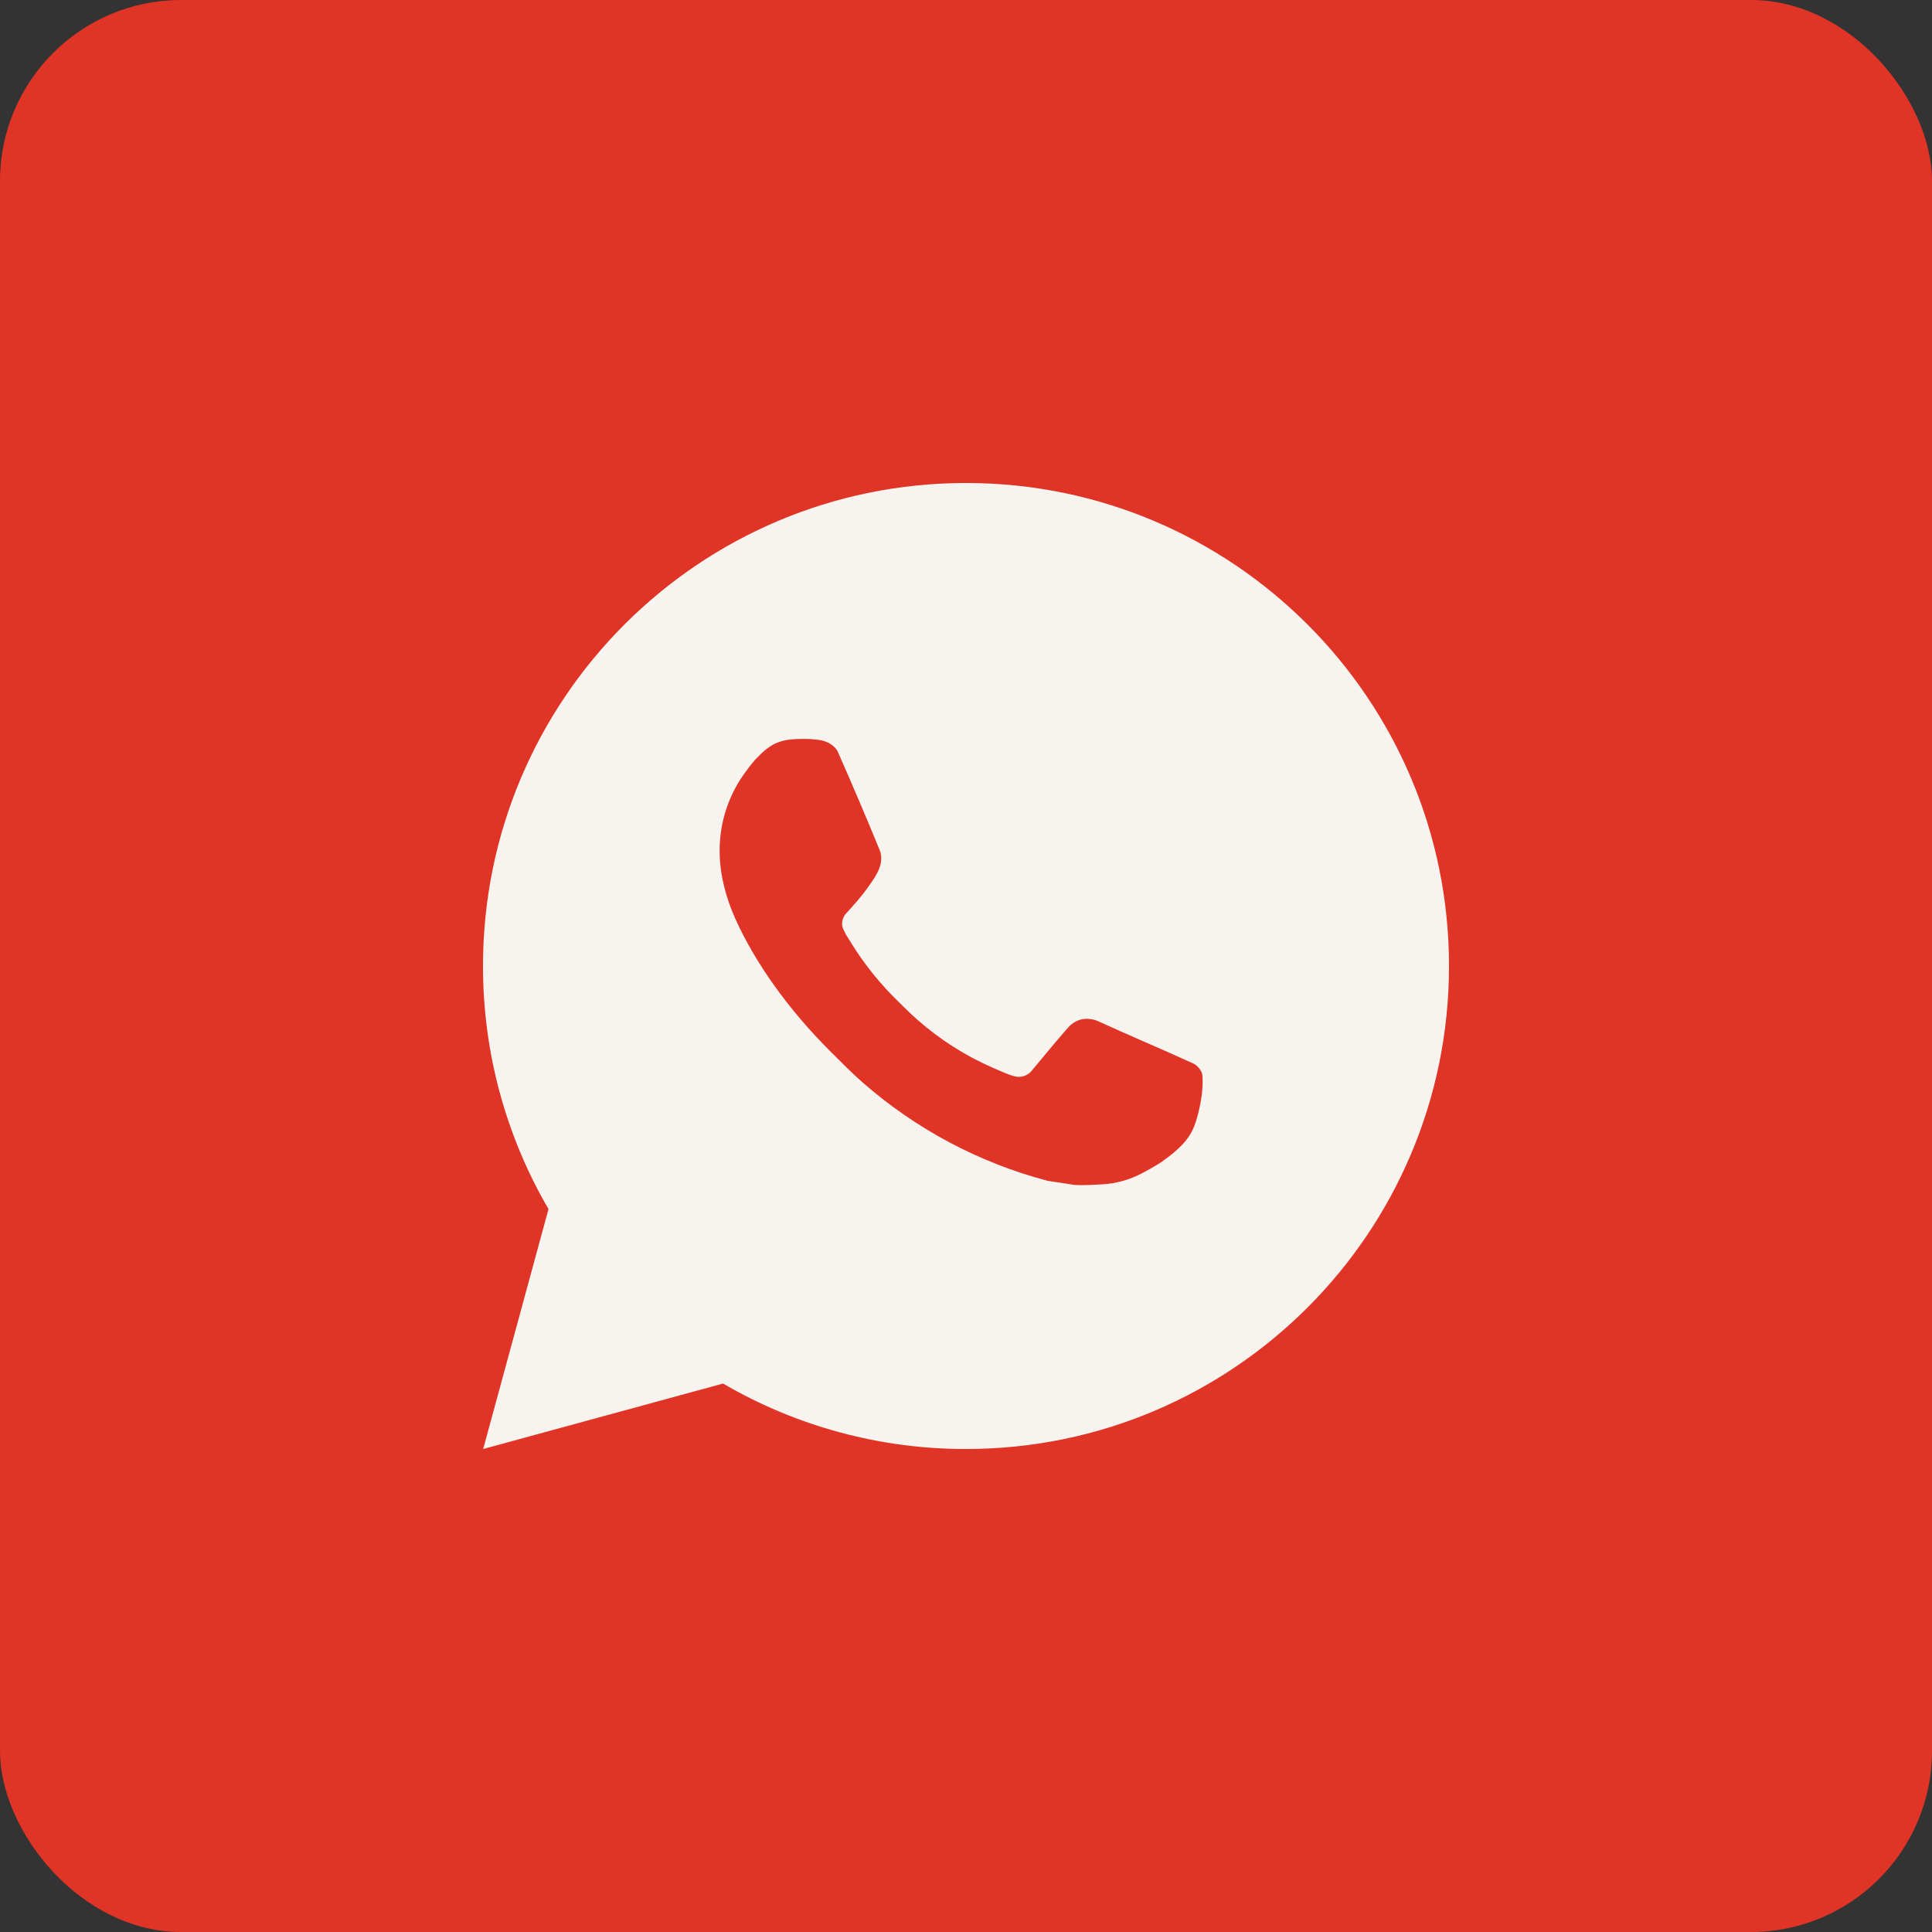 <?xml version="1.0" encoding="UTF-8"?> <svg xmlns="http://www.w3.org/2000/svg" width="32" height="32" viewBox="0 0 32 32" fill="none"><rect x="0" y="0" width="32" height="32" fill="#333333" stroke="none"/><rect width="32" height="32" rx="3" fill="#E03526"></rect><path d="M16 8C20.418 8 24 11.582 24 16C24 20.418 20.418 24 16 24C14.586 24.002 13.197 23.628 11.976 22.916L8.003 24L9.085 20.026C8.372 18.804 7.998 17.414 8 16C8 11.582 11.582 8 16 8ZM13.274 12.24L13.114 12.246C13.01 12.254 12.909 12.281 12.816 12.326C12.729 12.376 12.65 12.437 12.581 12.509C12.485 12.599 12.43 12.678 12.372 12.754C12.076 13.138 11.917 13.611 11.919 14.096C11.921 14.488 12.023 14.87 12.183 15.226C12.51 15.948 13.049 16.712 13.759 17.42C13.93 17.59 14.098 17.762 14.279 17.921C15.162 18.698 16.214 19.258 17.351 19.558L17.806 19.627C17.954 19.635 18.102 19.624 18.25 19.617C18.483 19.605 18.711 19.541 18.917 19.432C19.021 19.378 19.124 19.319 19.223 19.256C19.223 19.256 19.257 19.233 19.323 19.184C19.431 19.104 19.498 19.047 19.587 18.954C19.654 18.884 19.71 18.804 19.755 18.712C19.818 18.582 19.88 18.333 19.906 18.126C19.925 17.967 19.919 17.881 19.917 17.827C19.914 17.742 19.842 17.653 19.765 17.615L19.299 17.406C19.299 17.406 18.603 17.103 18.178 16.91C18.133 16.89 18.085 16.879 18.037 16.877C17.982 16.871 17.927 16.877 17.875 16.895C17.822 16.912 17.775 16.941 17.734 16.978C17.73 16.977 17.677 17.022 17.098 17.723C17.065 17.768 17.02 17.802 16.967 17.82C16.915 17.839 16.858 17.841 16.804 17.827C16.752 17.813 16.701 17.796 16.651 17.774C16.552 17.733 16.518 17.717 16.45 17.688C15.99 17.488 15.565 17.217 15.19 16.886C15.089 16.798 14.995 16.702 14.899 16.609C14.585 16.307 14.31 15.966 14.083 15.594L14.036 15.518C14.003 15.467 13.975 15.412 13.954 15.354C13.924 15.237 14.003 15.142 14.003 15.142C14.003 15.142 14.198 14.93 14.288 14.814C14.376 14.702 14.45 14.594 14.498 14.516C14.593 14.364 14.622 14.208 14.573 14.087C14.349 13.54 14.117 12.996 13.878 12.454C13.831 12.347 13.691 12.27 13.564 12.255C13.521 12.25 13.478 12.246 13.434 12.242C13.327 12.236 13.219 12.237 13.112 12.246L13.274 12.24Z" fill="#F7F4EF"></path></svg> 